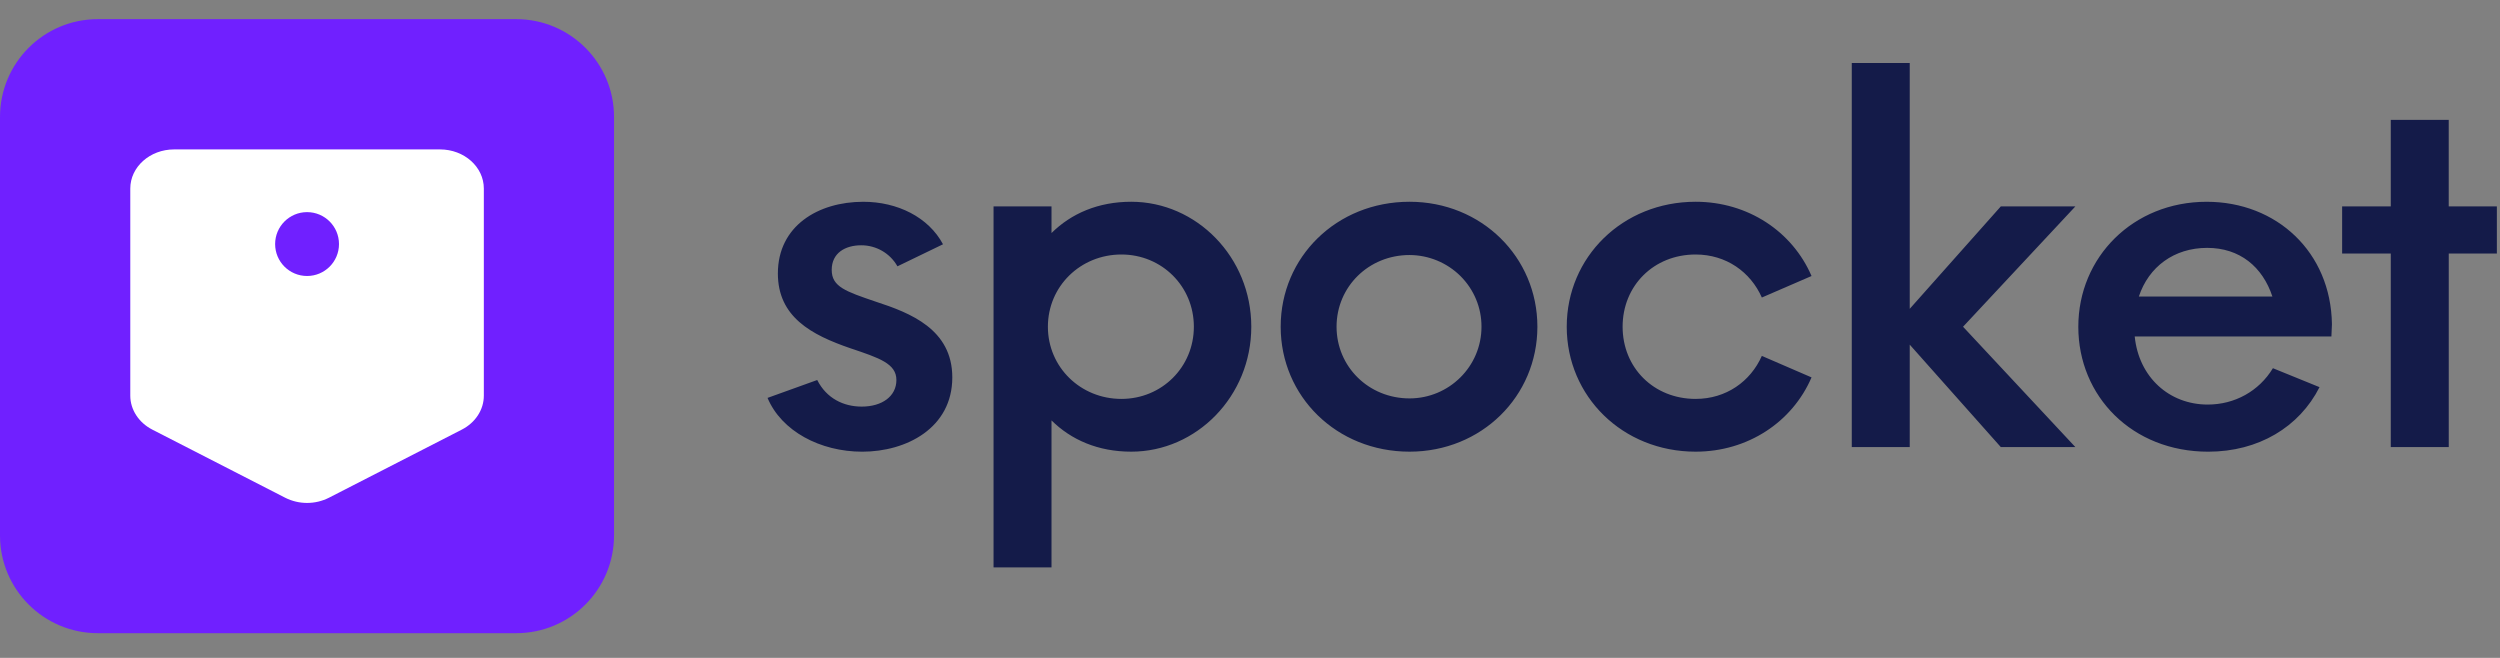 <svg xmlns:xlink="http://www.w3.org/1999/xlink" xmlns="http://www.w3.org/2000/svg" width="1000" height="263.16" viewBox="0 0 114 30" fill="none">
<rect x="0" y="0" width="114" height="30" fill="#808080" stroke="none"/>
<path d="M23.54 0.873H4.46C1.997 0.873 0 2.87 0 5.333V24.413C0 26.876 1.997 28.873 4.46 28.873H23.54C26.003 28.873 28 26.876 28 24.413V5.333C28 2.87 26.003 0.873 23.54 0.873Z" fill="#7020FF"/>
<path d="M21.059 19.59L14.997 22.698C14.688 22.853 14.348 22.934 14.003 22.934C13.657 22.934 13.317 22.853 13.008 22.698L6.945 19.59C6.328 19.272 5.941 18.682 5.941 18.042V8.598C5.941 7.612 6.837 6.813 7.941 6.813H20.064C21.169 6.813 22.063 7.612 22.063 8.598V18.042C22.063 18.681 21.68 19.272 21.059 19.59ZM14.002 12.585C14.807 12.585 15.458 11.934 15.458 11.129C15.458 10.325 14.807 9.673 14.002 9.673C13.198 9.673 12.546 10.325 12.546 11.129C12.546 11.934 13.198 12.585 14.002 12.585Z" fill="white"/>
<path fill-rule="evenodd" clip-rule="evenodd" d="M39.318 20.597C37.406 20.597 35.636 19.662 35 18.144L37.265 17.328C37.69 18.169 38.469 18.541 39.295 18.541C40.216 18.541 40.876 18.075 40.876 17.328C40.876 16.58 40.097 16.324 38.776 15.88C37.005 15.272 35.471 14.456 35.471 12.47C35.471 10.299 37.312 9.201 39.365 9.201C40.923 9.201 42.339 9.901 43.001 11.139L40.923 12.144C40.76 11.853 40.52 11.61 40.229 11.441C39.939 11.273 39.608 11.184 39.271 11.185C38.54 11.185 37.926 11.537 37.926 12.307C37.926 13.078 38.563 13.288 39.932 13.755C41.513 14.269 43.425 15.016 43.425 17.21C43.425 19.522 41.325 20.597 39.318 20.597ZM51.584 9.2C54.558 9.2 57.059 11.722 57.059 14.898C57.059 18.074 54.558 20.596 51.585 20.596C50.073 20.596 48.847 20.058 47.949 19.171V25.873H45.306V9.412H47.949V10.626C48.847 9.738 50.074 9.2 51.584 9.2ZM51.136 18.19C52.977 18.19 54.44 16.743 54.44 14.898C54.44 13.053 52.977 11.605 51.136 11.605C49.272 11.605 47.784 13.052 47.784 14.898C47.784 16.743 49.272 18.19 51.136 18.19ZM64.275 20.596C60.947 20.596 58.399 18.073 58.399 14.898C58.399 11.722 60.947 9.2 64.275 9.2C67.556 9.2 70.105 11.722 70.105 14.898C70.105 18.074 67.556 20.596 64.275 20.596ZM64.275 18.167C66.069 18.167 67.556 16.72 67.556 14.898C67.559 14.034 67.215 13.204 66.6 12.591C65.984 11.978 65.148 11.632 64.275 11.629C62.411 11.629 60.947 13.076 60.947 14.898C60.947 16.72 62.41 18.167 64.275 18.167ZM77.32 20.596C73.991 20.596 71.443 18.073 71.443 14.898C71.443 11.722 73.992 9.2 77.32 9.2C79.703 9.2 81.733 10.555 82.606 12.586L80.34 13.567C79.822 12.399 78.712 11.605 77.32 11.605C75.407 11.605 73.991 13.03 73.991 14.898C73.991 16.766 75.407 18.19 77.32 18.19C78.713 18.19 79.822 17.396 80.34 16.229L82.606 17.209C81.733 19.242 79.703 20.596 77.32 20.596ZM94.637 9.412L89.515 14.899L94.637 20.387H91.237L87.084 15.716V20.387H84.441V2.873H87.084V14.082L91.237 9.412H94.637ZM106.336 14.782L106.312 15.343H97.343C97.532 17.21 98.925 18.448 100.672 18.448C101.898 18.448 103.008 17.841 103.645 16.79L105.77 17.654C104.849 19.475 102.984 20.597 100.695 20.597C97.226 20.597 94.771 18.074 94.771 14.899C94.771 11.723 97.272 9.201 100.624 9.201C103.811 9.201 106.289 11.49 106.336 14.782ZM100.647 11.303C99.137 11.303 97.98 12.167 97.532 13.521H103.621C103.173 12.167 102.135 11.303 100.647 11.303ZM113.857 9.412V11.56H111.663V20.387H109.019V11.56H106.801V9.412H109.019V5.465H111.662V9.412H113.857Z" fill="#141B49"/>
</svg>